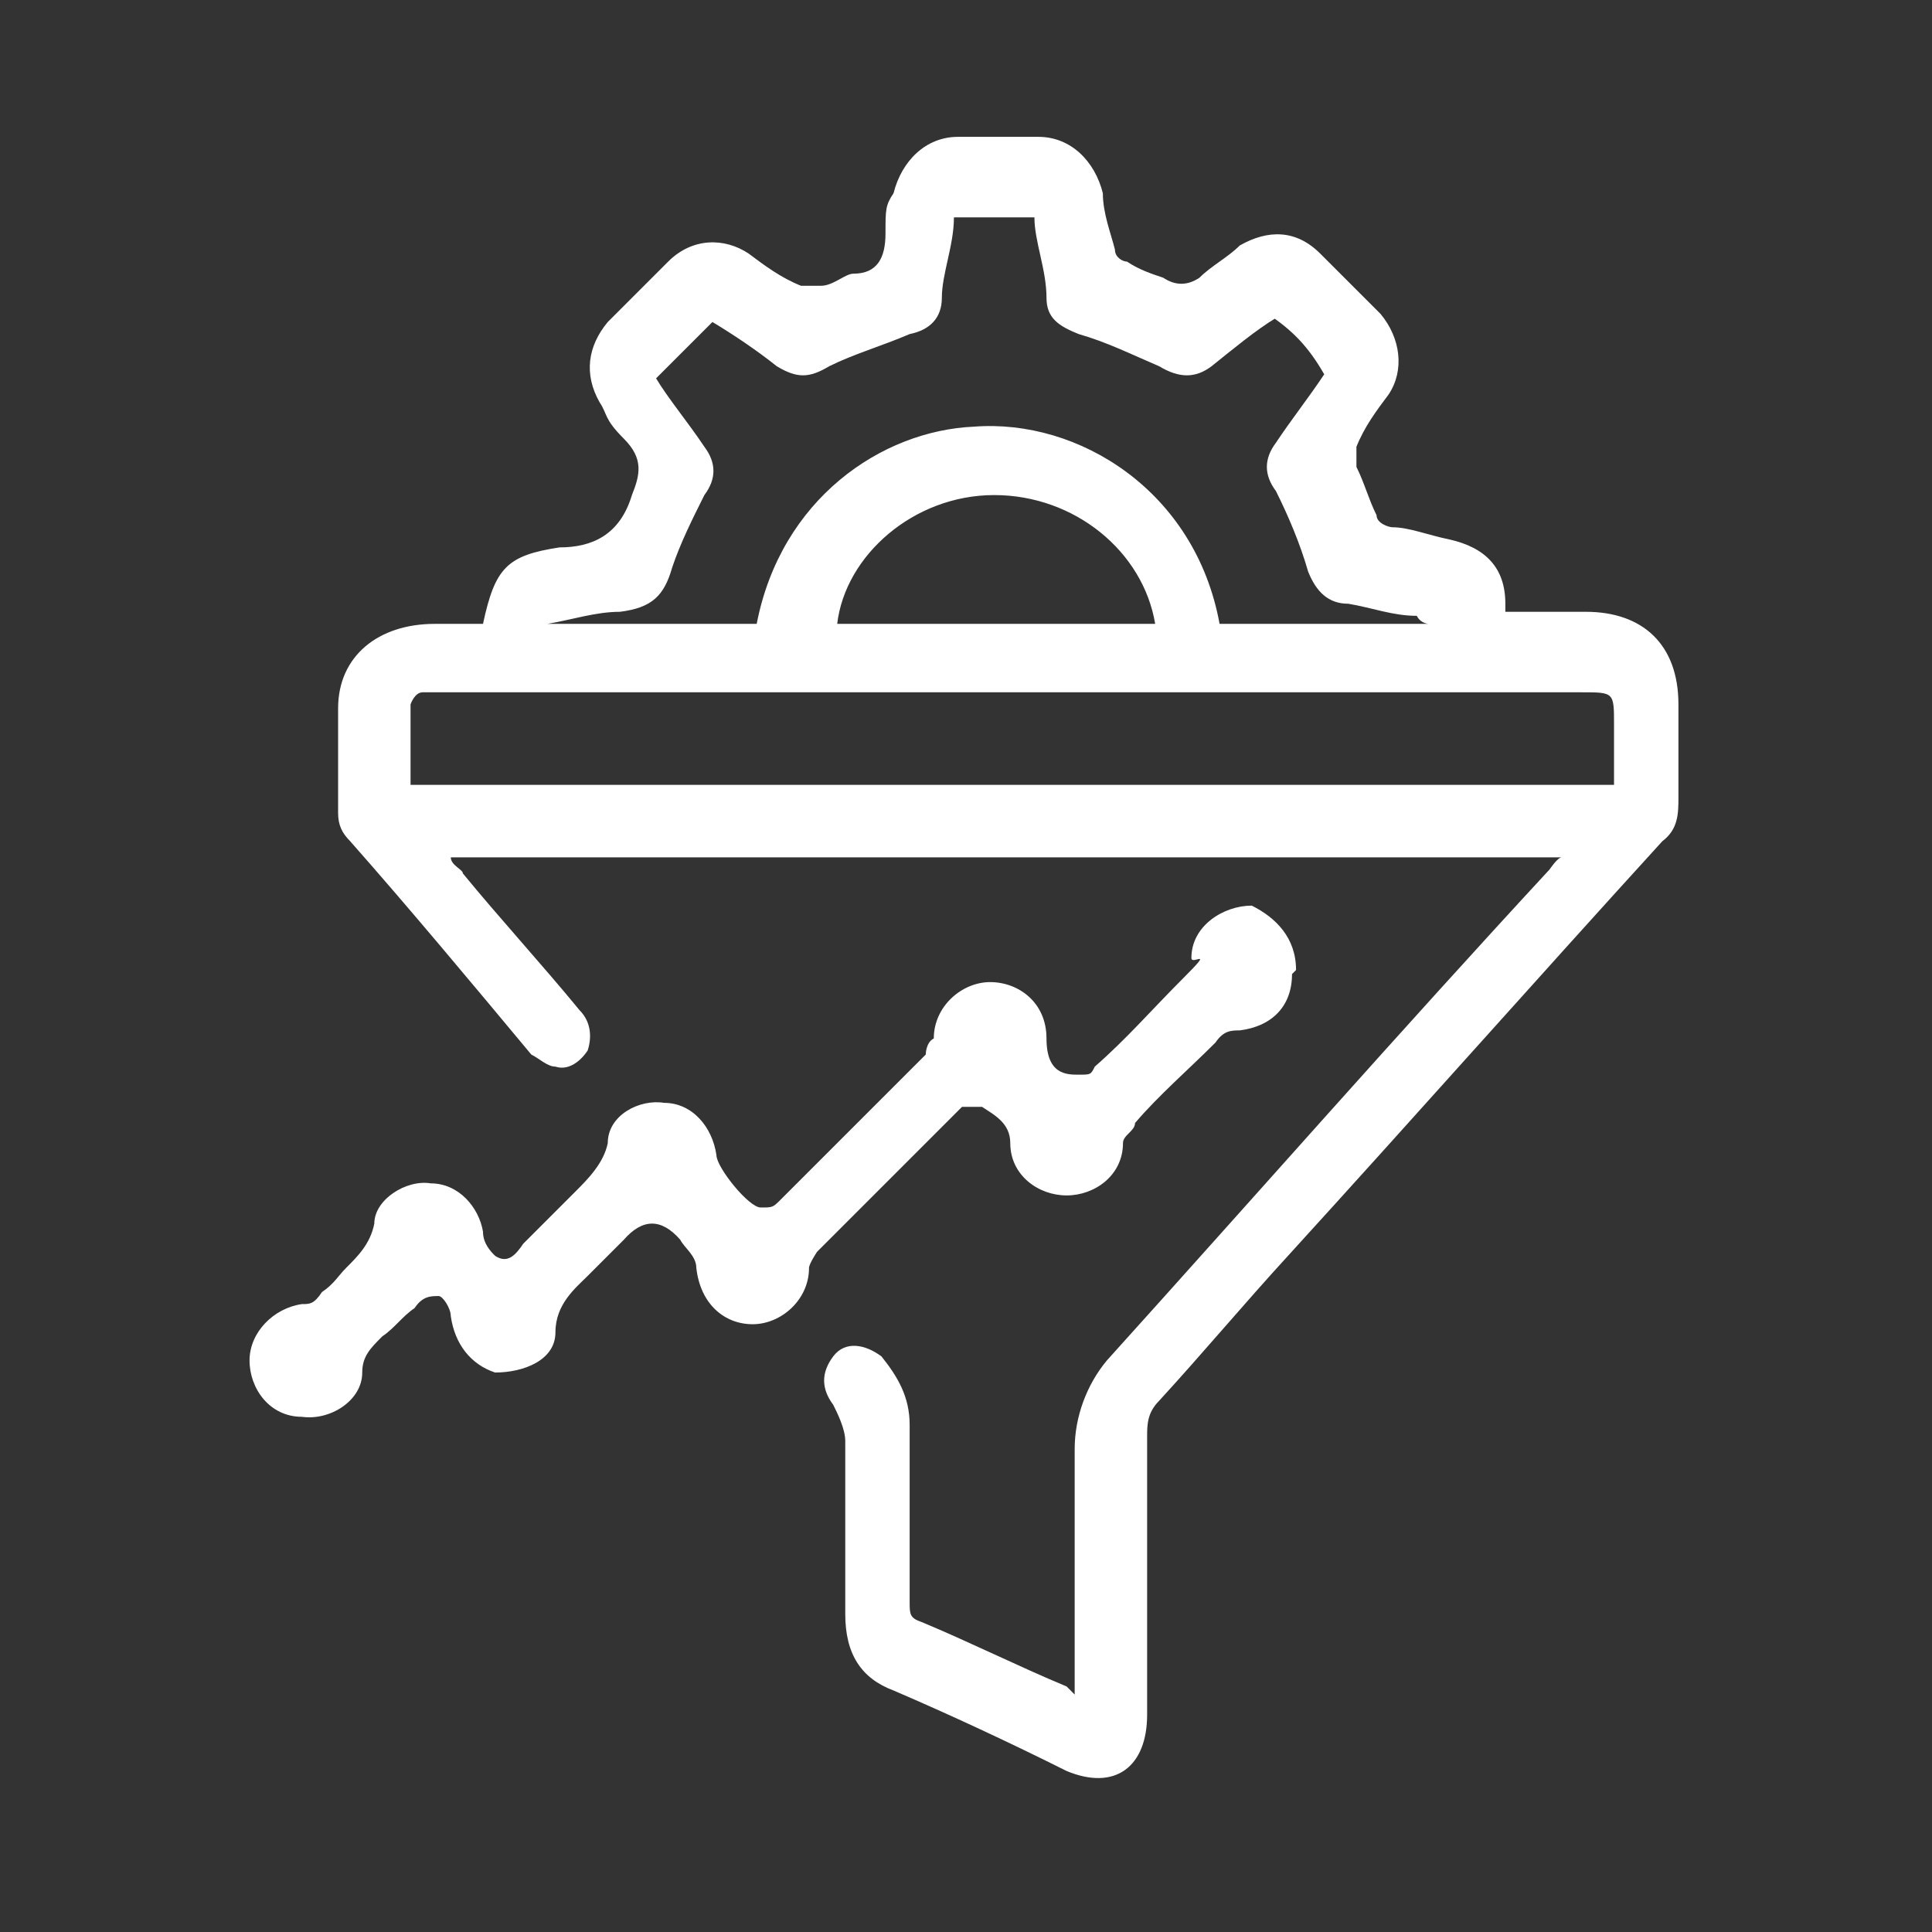 <?xml version="1.0" encoding="UTF-8"?>
<svg xmlns="http://www.w3.org/2000/svg" version="1.1" viewBox="0 0 48 48">
  <rect x="0" y="0" width="48" height="48" fill="#333333" stroke="none"/>
  <defs>
    <style>
      .cls-1 {
        fill: none;
      }

      .cls-2 {
        fill: #fff;
      }
    </style>
  </defs>
  <!-- Generator: Adobe Illustrator 28.6.0, SVG Export Plug-In . SVG Version: 1.2.0 Build 709)  -->
  <g>
    <g id="Layer_1">
      <rect class="cls-1" x="0" width="48" height="48"/>
      <g>
        <path class="cls-2" d="M26.7,42.4v-6.4c0-.8.3-1.6.8-2.2,3.7-4.1,7.3-8.2,11-12.2,0,0,.2-.3.3-.3H11.2c0,.2.3.3.3.4.9,1.1,2,2.3,2.9,3.4.3.3.3.7.2,1-.2.3-.5.5-.8.4-.2,0-.4-.2-.6-.3-1.5-1.8-3-3.6-4.5-5.3-.2-.2-.3-.4-.3-.7v-2.6c0-1.3,1-2.1,2.4-2.1h1.2c.3-1.4.6-1.7,1.9-1.9.8,0,1.5-.3,1.8-1.3.2-.5.3-.9-.2-1.4s-.4-.6-.6-.9c-.4-.7-.3-1.4.2-2,.5-.5,1-1,1.5-1.5.6-.6,1.4-.6,2-.2.4.3.8.6,1.3.8.2,0,.3,0,.5,0,.3,0,.6-.3.8-.3.6,0,.8-.4.8-1s0-.7.2-1c.2-.8.8-1.4,1.6-1.4h2c.8,0,1.4.6,1.6,1.4,0,.5.2,1,.3,1.4,0,.2.2.3.3.3.3.2.6.3.9.4.3.2.6.2.9,0,.3-.3.7-.5,1-.8.7-.4,1.4-.4,2,.2.5.5,1,1,1.5,1.5.5.6.6,1.4.2,2-.3.4-.6.8-.8,1.3,0,.2,0,.3,0,.5.2.4.3.8.5,1.2,0,.2.3.3.4.3.4,0,.9.2,1.4.3.9.2,1.4.7,1.4,1.6q0,0,0,.2h2c1.4,0,2.3.8,2.3,2.3v2.3c0,.4,0,.8-.4,1.1-3.1,3.4-6.2,6.9-9.3,10.3-1.1,1.2-2.1,2.4-3.2,3.6-.3.3-.3.6-.3.9v6.9c0,1.3-.8,1.9-2,1.4-1.4-.7-2.9-1.4-4.3-2-.8-.3-1.2-.9-1.2-1.9v-4.3c0-.3-.2-.7-.3-.9-.3-.4-.3-.8,0-1.2s.8-.3,1.2,0c.4.5.7,1,.7,1.7v4.4c0,.3,0,.4.3.5,1.2.5,2.4,1.1,3.6,1.6,0,0,0,0,.2.2ZM31.7,7.9c-.5.3-1.1.8-1.6,1.2-.4.3-.8.3-1.3,0-.7-.3-1.3-.6-2-.8-.5-.2-.8-.4-.8-.9,0-.7-.3-1.4-.3-2h-2c0,.7-.3,1.4-.3,2,0,.5-.3.8-.8.9-.7.3-1.4.5-2,.8-.5.3-.8.3-1.3,0-.5-.4-1.1-.8-1.6-1.1-.5.5-.9.9-1.4,1.4.3.5.8,1.1,1.2,1.7.3.4.3.8,0,1.2-.3.6-.6,1.2-.8,1.8-.2.7-.5,1-1.3,1.1-.6,0-1.2.2-1.8.3h0c1.7,0,3.5,0,5.2,0,.6-3.1,3.1-4.8,5.4-4.9,2.6-.2,5.5,1.6,6.1,4.9h5.2c0,0-.2,0-.3-.2-.6,0-1.1-.2-1.7-.3-.5,0-.8-.3-1-.8-.2-.7-.5-1.4-.8-2-.3-.4-.3-.8,0-1.2.4-.6.8-1.1,1.2-1.7-.4-.7-.8-1.1-1.4-1.5ZM40.1,19.5v-1.5c0-.8,0-.8-.8-.8H10.5c-.2,0-.3.3-.3.3v2c10,0,20,0,29.9,0ZM28.7,15.5c-.3-1.8-2-3.2-4-3.2s-3.7,1.5-3.9,3.2h7.9Z"/>
        <path class="cls-2" d="M32.1,24.2c0,.8-.5,1.3-1.3,1.4-.2,0-.4,0-.6.3-.7.7-1.4,1.3-2,2,0,.2-.3.3-.3.5,0,.8-.7,1.3-1.4,1.3s-1.4-.5-1.4-1.3c0-.5-.4-.7-.7-.9,0,0-.4,0-.5,0l-3.6,3.6c0,0-.2.3-.2.4,0,.8-.7,1.4-1.4,1.4s-1.3-.5-1.4-1.4c0-.3-.3-.5-.4-.7q-.7-.8-1.4,0c-.3.3-.6.6-.9.9-.3.3-.8.7-.8,1.4s-.8,1-1.5,1c-.6-.2-1-.7-1.1-1.4,0-.2-.2-.5-.3-.5-.2,0-.4,0-.6.3-.3.2-.5.5-.8.7-.3.3-.5.5-.5.9,0,.7-.8,1.2-1.5,1.1-.8,0-1.3-.7-1.3-1.4s.6-1.3,1.3-1.4c.2,0,.3,0,.5-.3.3-.2.4-.4.6-.6.3-.3.6-.6.7-1.1,0-.6.8-1.1,1.4-1,.7,0,1.2.6,1.3,1.2,0,.3.2.5.3.6.3.2.5,0,.7-.3l1.3-1.3c.3-.3.7-.7.8-1.2,0-.7.8-1.1,1.4-1,.7,0,1.2.6,1.3,1.3,0,.3.8,1.3,1.1,1.3s.3,0,.5-.2l3.6-3.6c0,0,0-.3.2-.4,0-.8.7-1.4,1.4-1.4s1.4.5,1.4,1.4.5.9.8.9.3,0,.4-.2c.8-.7,1.4-1.4,2.2-2.2s.2-.3.2-.5c0-.8.8-1.3,1.5-1.3.6.3,1.1.8,1.1,1.6Z"/>
      </g>
    </g>
  </g>
</svg>